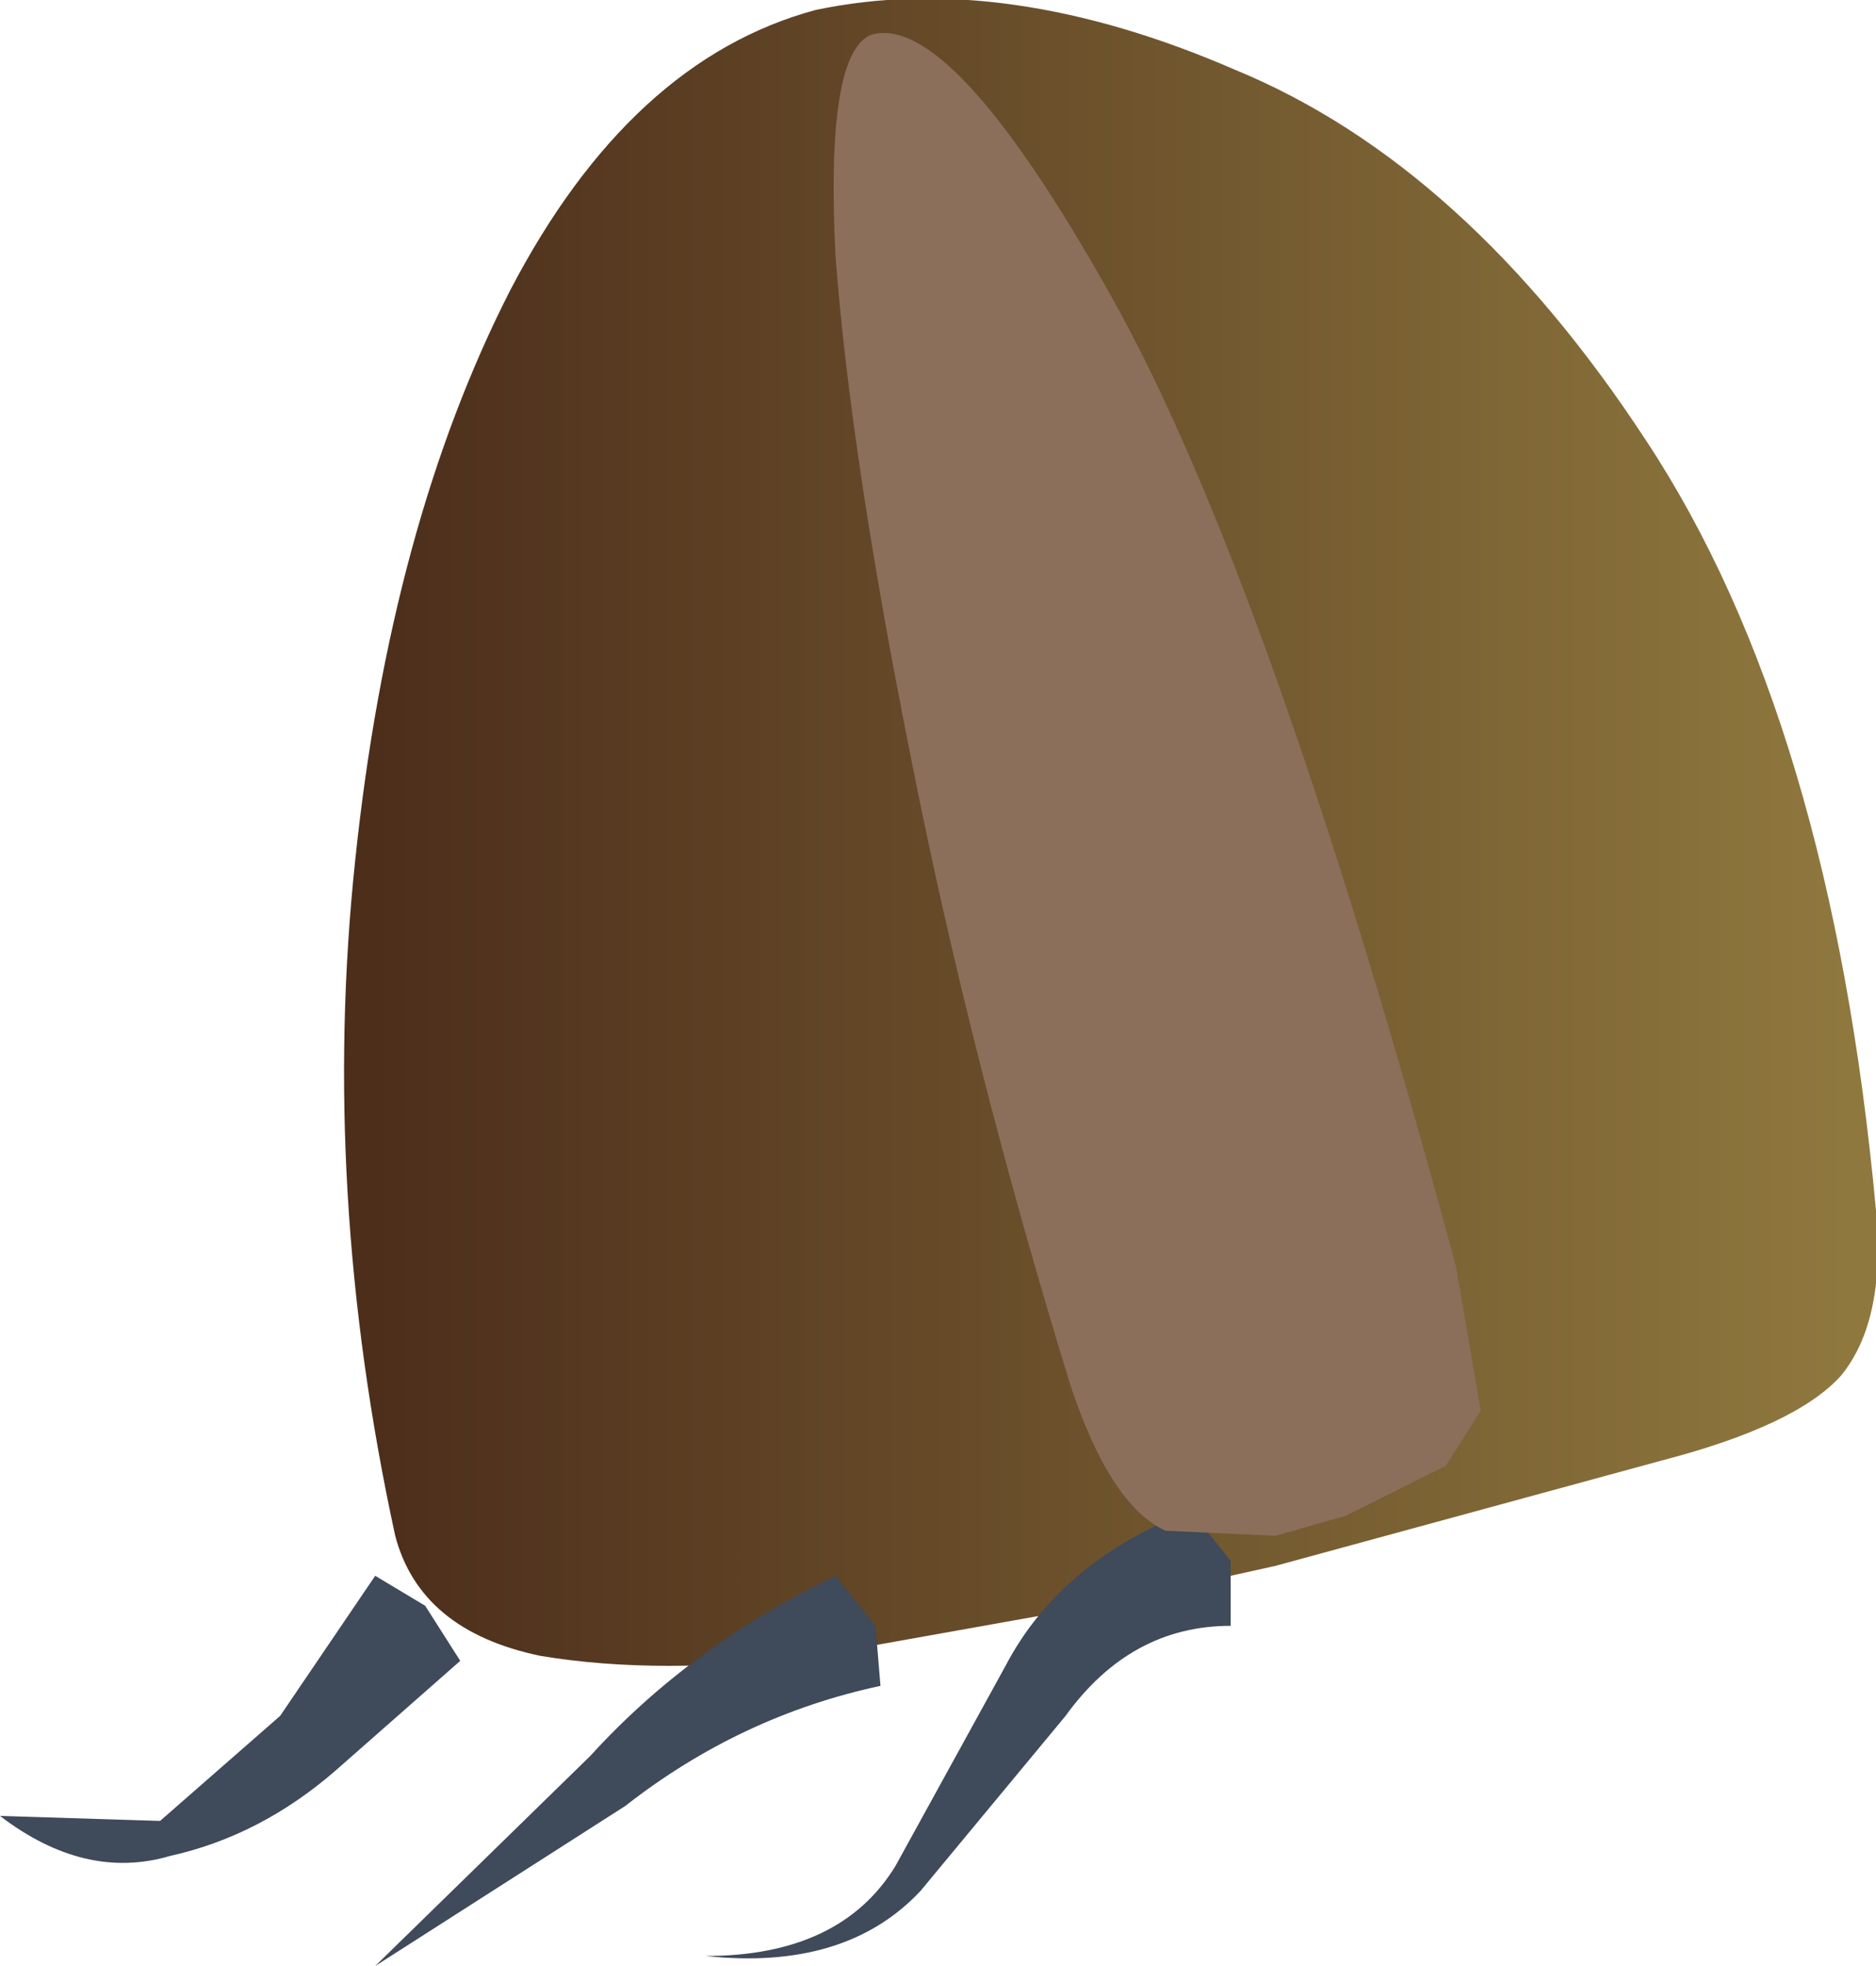 <?xml version="1.0" encoding="UTF-8" standalone="no"?>
<svg xmlns:xlink="http://www.w3.org/1999/xlink" height="19.65px" width="18.75px" xmlns="http://www.w3.org/2000/svg">
  <g transform="matrix(1.0, 0.0, 0.0, 1.0, 0.0, 0.0)">
    <path d="M12.35 0.7 Q14.65 1.65 16.45 4.4 18.3 7.2 18.75 12.1 18.85 13.2 18.4 13.75 17.95 14.25 16.6 14.6 L12.75 15.65 10.95 16.05 8.15 16.55 Q6.6 16.75 5.4 16.55 4.2 16.3 3.95 15.35 3.2 11.9 3.55 8.6 3.9 5.25 5.1 2.9 6.3 0.6 8.15 0.1 10.05 -0.3 12.35 0.7" fill="url(#gradient0)" fill-rule="evenodd" stroke="none"/>
    <path d="M7.05 19.55 Q8.4 19.55 8.95 18.65 L10.05 16.65 Q10.6 15.6 11.9 15.1 L12.3 15.6 12.3 16.25 Q11.3 16.25 10.65 17.15 L9.2 18.9 Q8.45 19.7 7.05 19.55" fill="#3f4a5a" fill-rule="evenodd" stroke="none"/>
    <path d="M3.75 19.65 L5.9 17.55 Q6.9 16.45 8.35 15.75 L8.75 16.25 8.8 16.85 Q7.4 17.15 6.25 18.05 L3.75 19.65" fill="#3f4a5a" fill-rule="evenodd" stroke="none"/>
    <path d="M0.0 18.15 L1.6 18.2 2.8 17.15 3.75 15.75 4.25 16.05 4.6 16.6 3.35 17.7 Q2.6 18.35 1.7 18.55 0.85 18.8 0.0 18.15" fill="#3f4a5a" fill-rule="evenodd" stroke="none"/>
    <path d="M8.35 2.55 Q8.25 0.55 8.7 0.35 9.5 0.1 11.1 2.95 12.7 5.8 14.55 12.65 L14.8 14.1 14.45 14.65 13.45 15.15 12.75 15.35 11.65 15.3 Q11.1 15.05 10.7 13.85 9.7 10.6 9.1 7.55 8.5 4.55 8.35 2.55" fill="#8c6f5a" fill-rule="evenodd" stroke="none"/>
  </g>
  <defs>
    <linearGradient gradientTransform="matrix(0.009, 0.0, 0.0, 0.009, 11.1, 8.35)" gradientUnits="userSpaceOnUse" id="gradient0" spreadMethod="pad" x1="-819.2" x2="819.2">
      <stop offset="0.0" stop-color="#4c2e1b"/>
      <stop offset="1.0" stop-color="#8f783e"/>
    </linearGradient>
  </defs>
</svg>
